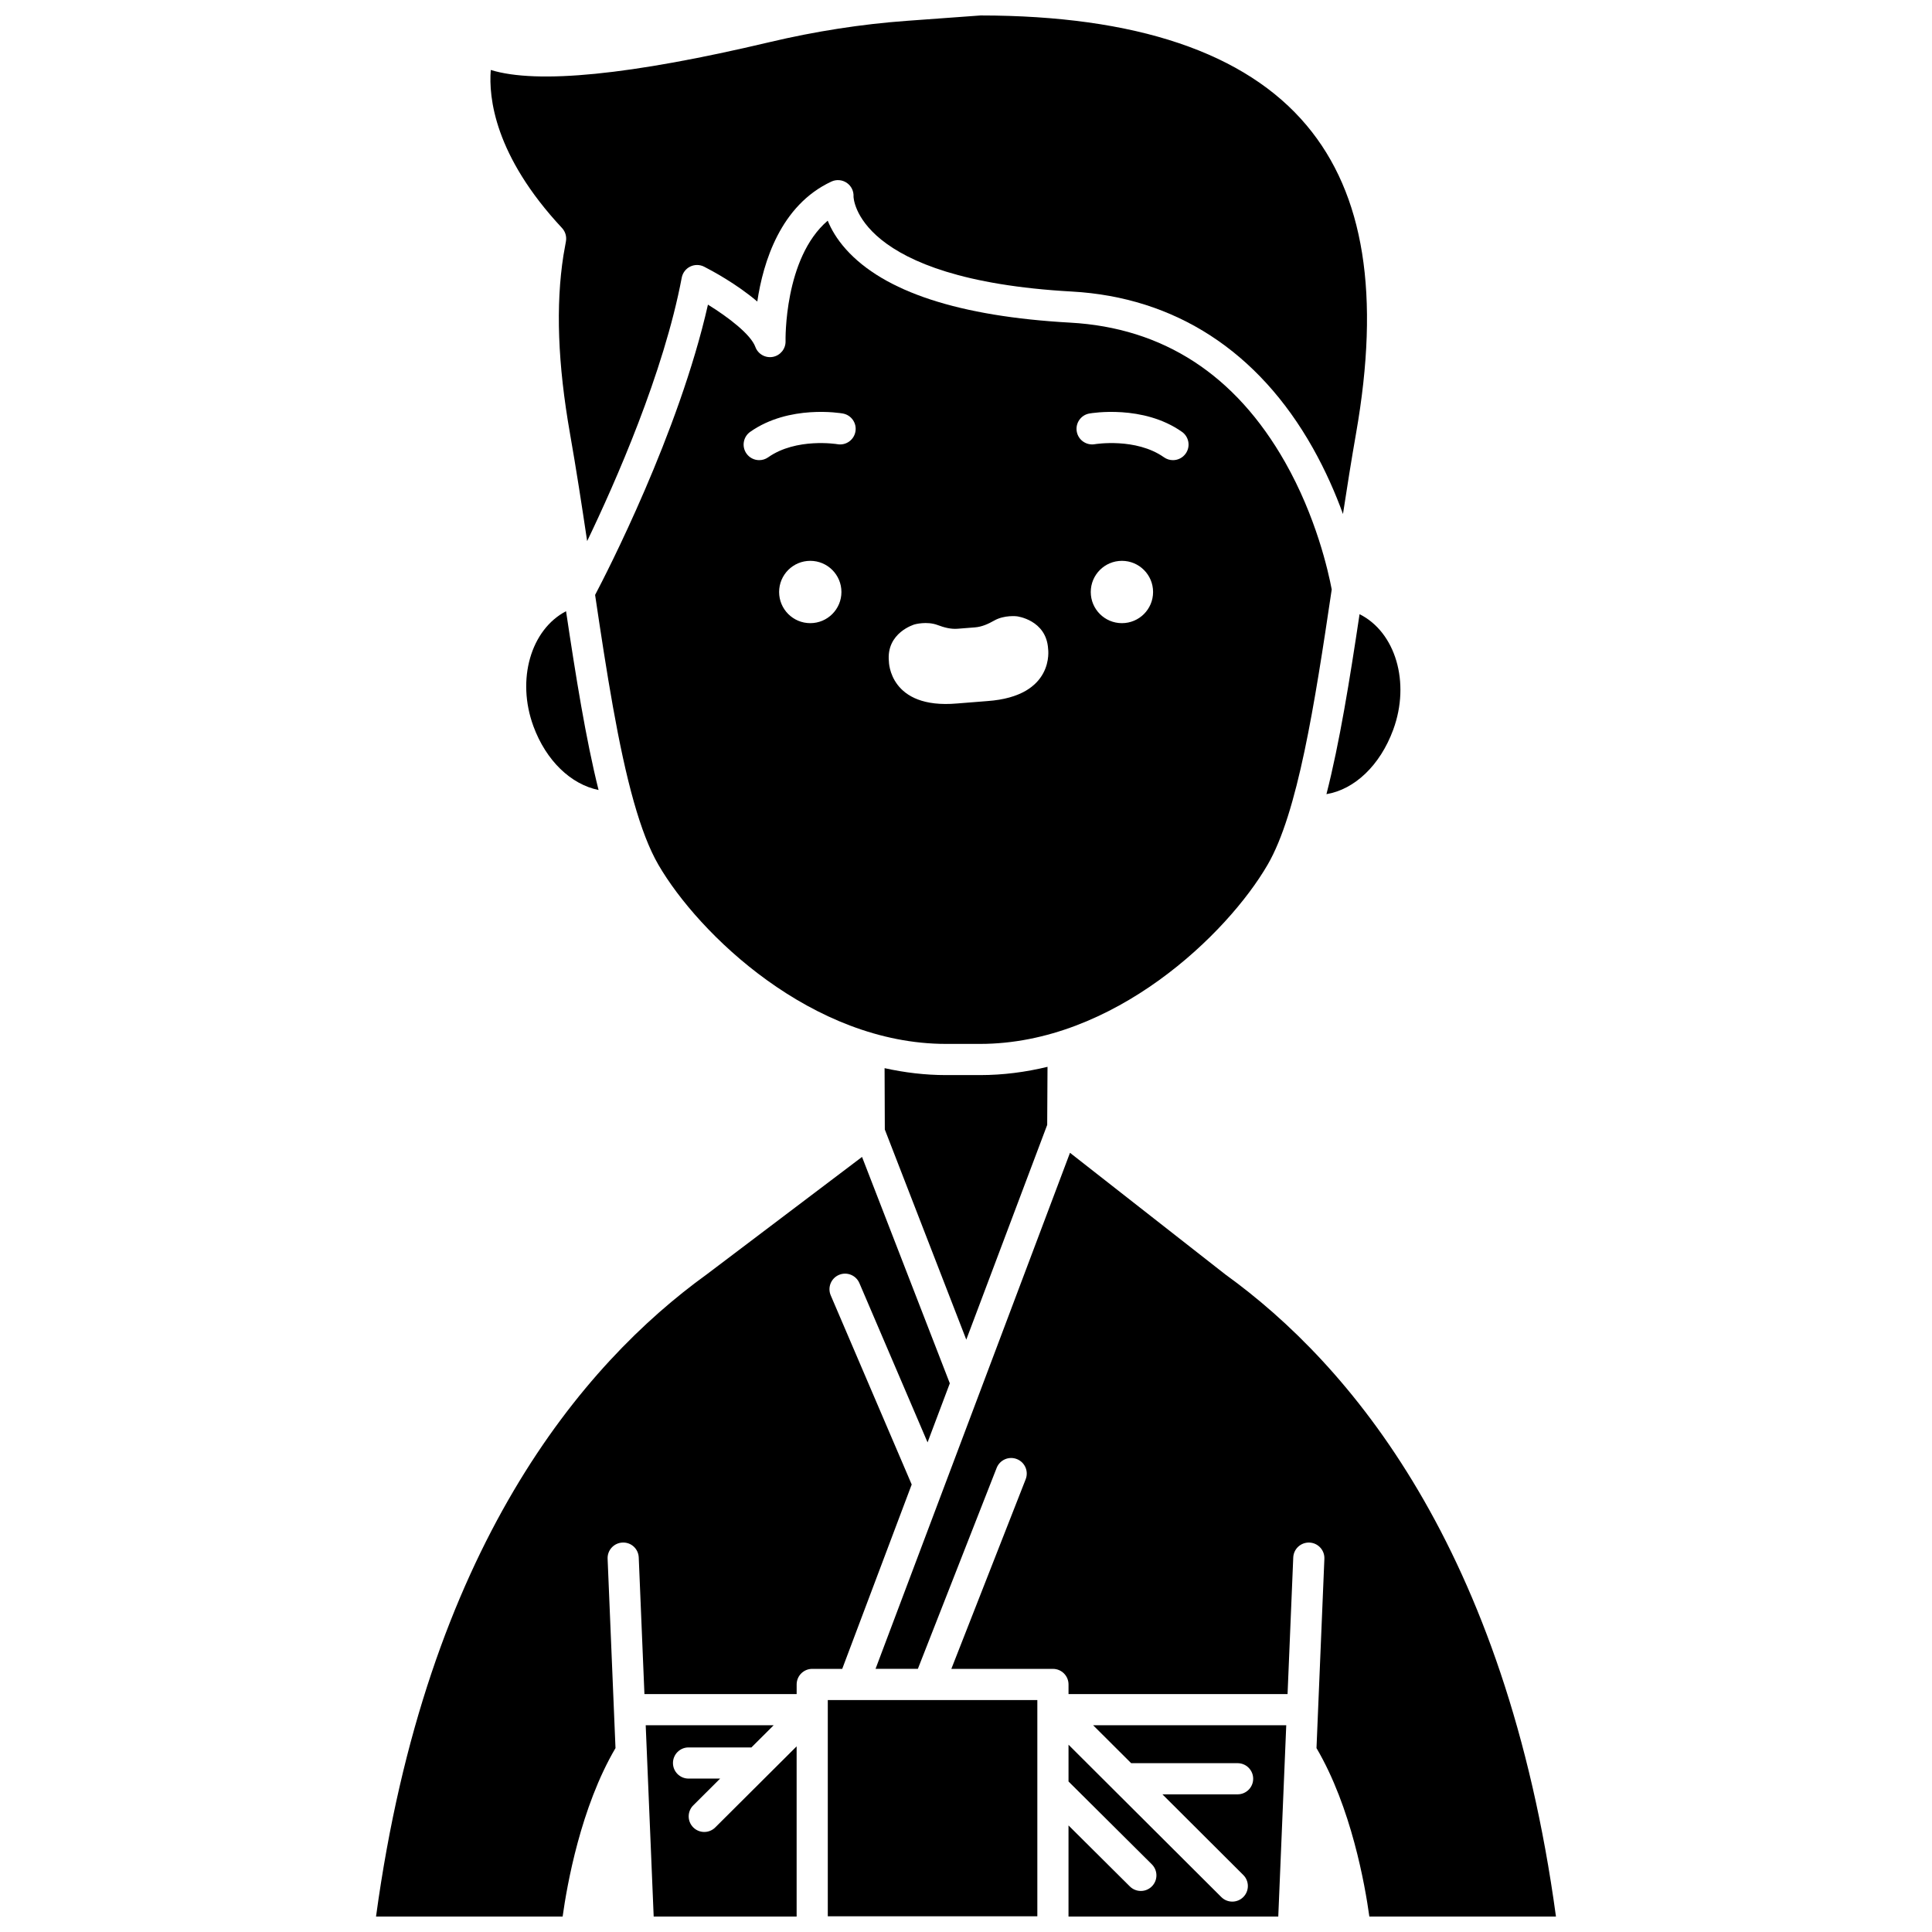 <?xml version="1.0" encoding="UTF-8"?>
<!-- Uploaded to: SVG Repo, www.svgrepo.com, Generator: SVG Repo Mixer Tools -->
<svg width="800px" height="800px" version="1.1" viewBox="144 144 512 512" xmlns="http://www.w3.org/2000/svg">
 <defs>
  <clipPath id="f">
   <path d="m273 148.09h234v139.91h-234z"/>
  </clipPath>
  <clipPath id="e">
   <path d="m315 601h41v50.902h-41z"/>
  </clipPath>
  <clipPath id="d">
   <path d="m243 450h153v201.9h-153z"/>
  </clipPath>
  <clipPath id="c">
   <path d="m376 449h181v202.9h-181z"/>
  </clipPath>
  <clipPath id="b">
   <path d="m427 601h58v50.902h-58z"/>
  </clipPath>
  <clipPath id="a">
   <path d="m363 594h56v57.902h-56z"/>
  </clipPath>
 </defs>
 <path d="m285.36 336.46c3.363 9.141 9.945 15.41 17.266 16.898-3.387-13.566-6.023-30.043-8.617-47.379-9.312 4.856-13.207 18.082-8.648 30.48z"/>
 <g clip-path="url(#f)">
  <path d="m293.98 207.96-0.66 3.711c-2.074 13.289-1.512 28.762 1.73 47.211 1.648 9.375 3.133 19.008 4.551 28.516 7.445-15.484 20.309-44.598 25.066-69.809 0.242-1.277 1.07-2.371 2.238-2.941 1.168-0.574 2.539-0.562 3.695 0.027 1.891 0.965 8.586 4.527 14.09 9.238 1.551-10.414 6.144-25.516 19.641-31.797 1.316-0.613 2.859-0.488 4.062 0.328s1.887 2.207 1.801 3.656c0 0.133 0.387 21.965 57.863 25.16 27.344 1.52 49.414 15.84 63.828 41.414 3.441 6.106 6.051 12.137 8.016 17.543 1.094-7.148 2.231-14.312 3.461-21.332 6.461-36.762 2.18-63.469-13.082-81.645-16.203-19.316-45.289-29.121-86.43-29.145l-19.566 1.426c-11.984 0.871-24.215 2.773-36.355 5.648-36.734 8.703-61.508 11.172-73.867 7.371-0.586 7.301 0.984 22.699 18.871 41.875 0.887 0.949 1.277 2.262 1.047 3.543z"/>
 </g>
 <path d="m495.52 354.46c7.434-1.238 14.215-7.602 17.699-17.086 4.602-12.516 0.586-25.867-8.922-30.609-2.625 17.523-5.305 34.125-8.777 47.695z"/>
 <path d="m394.72 428.91c-5.574 0-11.016-0.668-16.297-1.836l0.062 16.258 21.59 55.688 21.441-56.906 0.086-15.395c-5.777 1.402-11.766 2.191-17.902 2.191z"/>
 <path d="m479.94 373.15c7.957-13.719 12.426-42.223 16.98-72.938-0.922-4.879-4.152-19.258-12.344-33.703-13.145-23.188-32.312-35.641-56.973-37.008-29.367-1.633-49.363-8.18-59.438-19.461-2.422-2.711-3.902-5.32-4.812-7.559-11.602 9.902-11.18 31.68-11.172 31.926 0.055 2.023-1.367 3.789-3.359 4.168-1.984 0.371-3.957-0.742-4.648-2.644-1.188-3.269-7.062-7.812-12.559-11.199-7.699 34.043-26.953 71.324-29.906 76.926 3.066 20.648 6.125 40.191 10.258 54.809 0.012 0.035 0.02 0.074 0.031 0.109 1.898 6.688 4.019 12.348 6.477 16.586 10.652 18.352 40.766 47.484 76.242 47.484h8.98c35.48 0 65.594-29.133 76.242-47.496zm-121.21-64.008c-4.562 0-8.258-3.699-8.258-8.258 0-4.562 3.699-8.258 8.258-8.258 4.562 0 8.258 3.699 8.258 8.258 0 4.562-3.699 8.258-8.258 8.258zm11.969-50.777c-0.395 2.242-2.523 3.746-4.773 3.352-0.188-0.031-10.918-1.762-18.352 3.473-0.723 0.512-1.551 0.754-2.375 0.754-1.297 0-2.574-0.609-3.379-1.75-1.312-1.863-0.867-4.441 0.996-5.754 10.305-7.262 23.957-4.961 24.531-4.859 2.25 0.398 3.75 2.539 3.352 4.785zm34.957 71.426-8.008 0.637c-18.004 1.582-18.082-11.117-18.082-11.117-0.766-7.688 6.812-9.836 6.812-9.836s3.199-0.922 6.102 0.168c1.719 0.645 3.488 1.129 5.316 0.98l4.59-0.363c1.828-0.145 3.5-0.902 5.098-1.809 2.695-1.531 6-1.125 6-1.125s7.82 0.93 8.277 8.641c-0.004 0 1.922 12.551-16.105 13.824zm35.664-20.648c-4.562 0-8.258-3.699-8.258-8.258 0-4.562 3.699-8.258 8.258-8.258 4.562 0 8.258 3.699 8.258 8.258 0.004 4.562-3.695 8.258-8.258 8.258zm16.906-44.949c-0.805 1.141-2.082 1.75-3.379 1.75-0.82 0-1.652-0.242-2.375-0.754-7.461-5.258-18.246-3.492-18.352-3.473-2.246 0.375-4.379-1.121-4.769-3.363-0.391-2.242 1.105-4.375 3.348-4.773 0.574-0.102 14.227-2.406 24.531 4.859 1.863 1.312 2.312 3.891 0.996 5.754z"/>
 <g clip-path="url(#e)">
  <path d="m330.64 629.49c-1.059 0-2.117-0.406-2.926-1.215-1.609-1.617-1.605-4.231 0.012-5.84l7.117-7.09h-8.371c-2.281 0-4.129-1.848-4.129-4.129s1.848-4.129 4.129-4.129h16.66l5.898-5.879-33.91-0.004 2.113 50.695h37.883v-45.098l-21.562 21.48c-0.805 0.805-1.859 1.207-2.914 1.207z"/>
 </g>
 <g clip-path="url(#d)">
  <path d="m385.61 537.41-21.457-50.125c-0.898-2.098 0.074-4.523 2.172-5.422 2.098-0.895 4.523 0.074 5.422 2.172l18.066 42.211 5.898-15.648-23.262-60-41.191 31.152c-32.805 23.695-74.293 72.336-87.605 170.15h49.453c1.16-8.363 4.797-28.965 14.008-44.637l-2.09-50.172c-0.098-2.281 1.676-4.203 3.953-4.297 2.324-0.105 4.203 1.676 4.297 3.953l1.508 36.195h40.34v-2.547c0-2.281 1.848-4.129 4.129-4.129h7.949z"/>
 </g>
 <g clip-path="url(#c)">
  <path d="m468.82 481.81c-0.043-0.031-0.086-0.062-0.129-0.098l-41.133-32.207-51.531 136.76h11.215l20.883-53.258c0.832-2.121 3.227-3.172 5.352-2.336 2.125 0.832 3.168 3.227 2.336 5.352l-19.699 50.246h26.926c2.281 0 4.129 1.848 4.129 4.129v2.547h58.047l1.508-36.195c0.094-2.277 2.004-4.043 4.297-3.953 2.277 0.094 4.051 2.019 3.953 4.297l-2.09 50.172c9.219 15.672 12.852 36.27 14.008 44.637h49.453c-13.305-97.812-54.793-146.45-87.523-170.09z"/>
 </g>
 <g clip-path="url(#b)">
  <path d="m443.77 611.26h28.207c2.281 0 4.129 1.848 4.129 4.129s-1.848 4.129-4.129 4.129h-19.926l21.434 21.375c1.613 1.609 1.617 4.223 0.008 5.84-0.805 0.809-1.867 1.215-2.922 1.215-1.055 0-2.109-0.402-2.914-1.207l-28.508-28.426c-0.004-0.004-0.008-0.008-0.008-0.008l-11.973-11.941v9.746l22.078 21.953c1.617 1.609 1.625 4.223 0.016 5.84-0.809 0.812-1.867 1.219-2.93 1.219-1.055 0-2.106-0.402-2.91-1.199l-16.258-16.164v24.141h55.59l2.113-50.695h-51.184z"/>
 </g>
 <g clip-path="url(#a)">
  <path d="m390.05 594.53h-0.012-26.664v57.305h55.531v-57.305h-28.84c-0.004-0.004-0.008 0-0.016 0z"/>
 </g>
</svg>